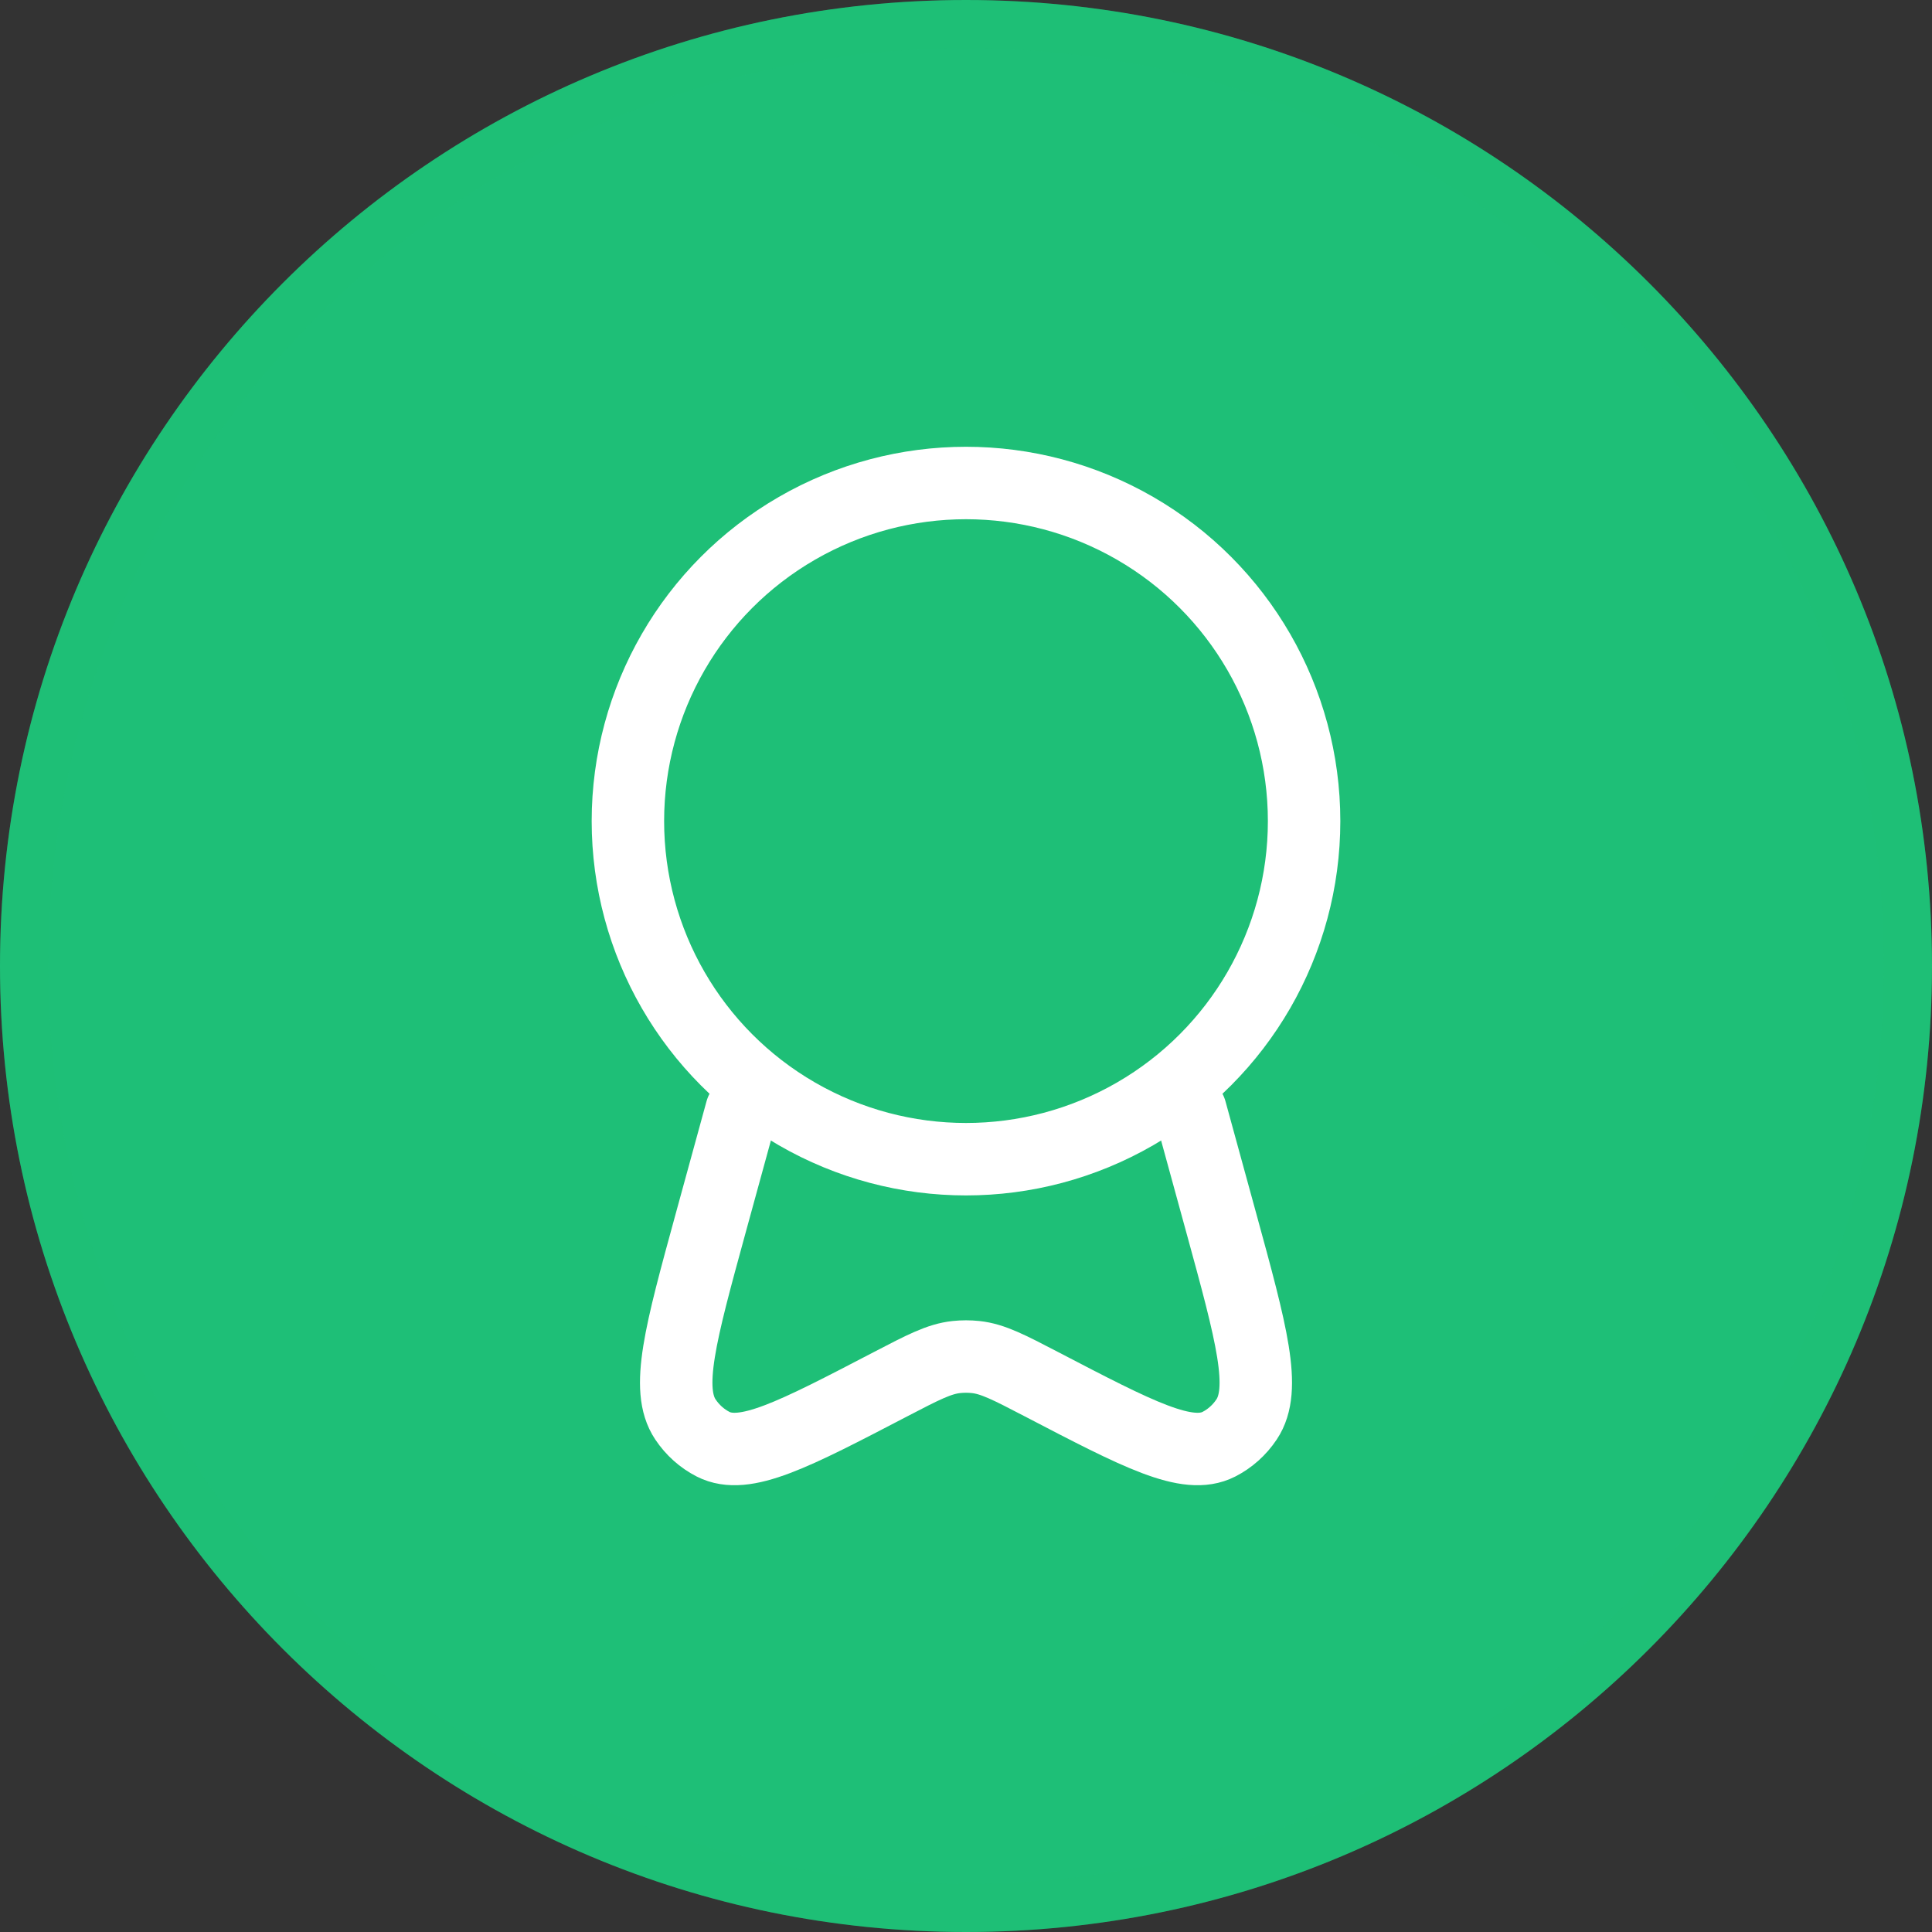 <svg width="40" height="40" viewBox="0 0 40 40" fill="none" xmlns="http://www.w3.org/2000/svg">
<rect x="0" y="0" width="40" height="40" fill="#333333" stroke="none"/>
<path d="M0 20C0 8.954 8.954 0 20 0C31.046 0 40 8.954 40 20C40 31.046 31.046 40 20 40C8.954 40 0 31.046 0 20Z" fill="#1EBF77"/>
<path d="M20 0.5C30.77 0.5 39.5 9.23 39.5 20C39.5 30.77 30.77 39.5 20 39.5C9.23 39.5 0.5 30.77 0.5 20C0.5 9.23 9.23 0.5 20 0.5Z" stroke="#1EBF77" stroke-opacity="0.2"/>
<circle cx="20" cy="17" r="7" stroke="white" stroke-width="1.5"/>
<path d="M15.351 23L14.714 25.323C14.086 27.615 13.772 28.761 14.191 29.388C14.338 29.608 14.535 29.784 14.764 29.901C15.416 30.233 16.424 29.708 18.439 28.658C19.11 28.309 19.445 28.134 19.801 28.096C19.933 28.082 20.067 28.082 20.199 28.096C20.555 28.134 20.89 28.309 21.561 28.658C23.576 29.708 24.584 30.233 25.236 29.901C25.465 29.784 25.662 29.608 25.809 29.388C26.228 28.761 25.914 27.615 25.286 25.323L24.649 23" stroke="white" stroke-width="1.5" stroke-linecap="round"/>
</svg>

